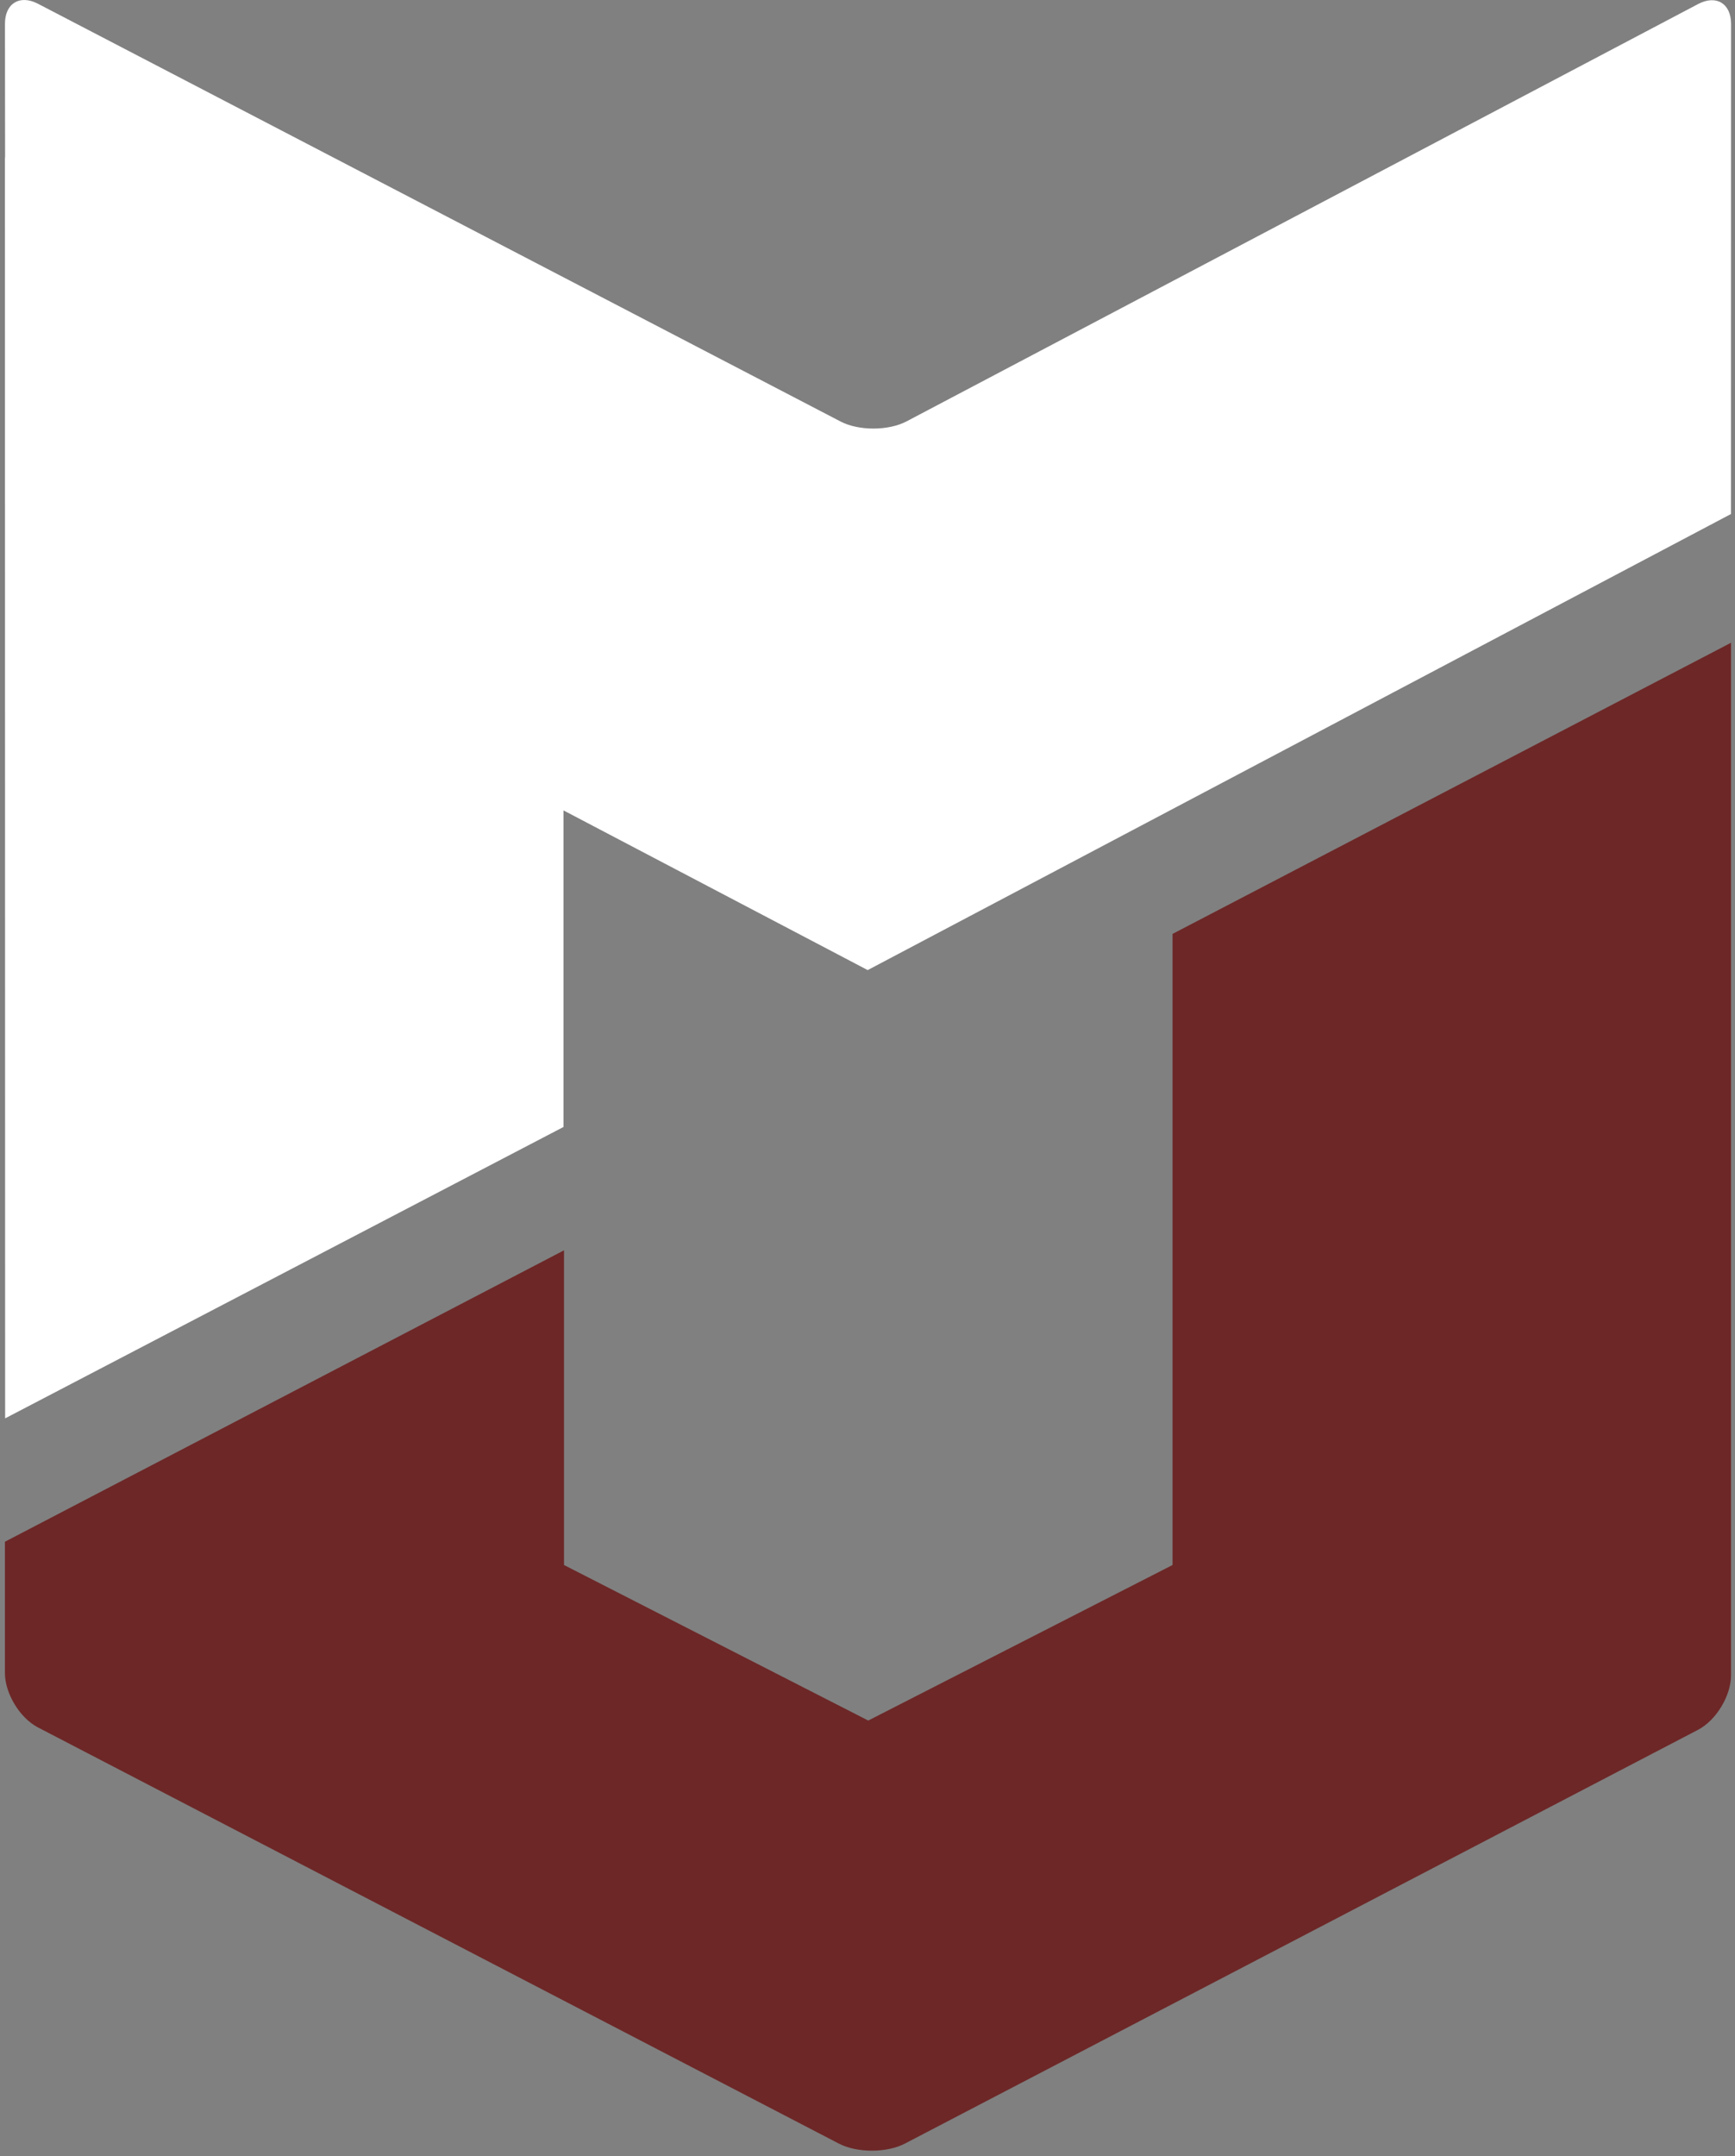 <?xml version="1.0" encoding="UTF-8"?>
<svg width="264px" height="328px" viewBox="0 0 264 328" version="1.1" xmlns="http://www.w3.org/2000/svg" xmlns:xlink="http://www.w3.org/1999/xlink">
    <rect x="0" y="0" width="264" height="328" fill="#808080" stroke="none"/>
    <!-- Generator: Sketch 43.1 (39012) - http://www.bohemiancoding.com/sketch -->
    <title>Logo</title>
    <desc>Created with Sketch.</desc>
    <defs></defs>
    <g id="Page-1" stroke="none" stroke-width="1" fill="none" fill-rule="evenodd">
        <g id="logo2" fill-rule="nonzero">
            <path d="M263.394,207.454 L263.394,254.87 C263.394,257.988 261.132,261.719 258.368,263.161 L137.705,326.099 C134.94,327.541 130.415,327.545 127.647,326.108 L5.781,262.796 C3.014,261.358 0.75,257.632 0.75,254.514 L0.75,243.5 L0.75,234.545 L85.819,190.213 L85.819,238.087 L132.114,261.748 L178.414,238.087 L178.414,142.076 L263.394,97.781 L263.394,207.454 Z" id="Combined-Shape" fill="#6D2727"></path>
            <path d="M0.773,23.963 L0.75,23.955 L0.78,215.777 L85.745,171.445 L85.745,123.289 L132.03,147.581 L263.39,78.197 L263.398,23.138 L263.401,3.64 C263.401,0.522 261.145,-0.84 258.386,0.614 L137.95,64.1 C135.191,65.554 130.672,65.565 127.905,64.126 L5.78,0.572 C3.014,-0.868 0.752,0.506 0.755,3.624 L0.773,23.963 Z" id="Combined-Shape" fill="#FFFFFF"></path>
        </g>
    </g>
</svg>